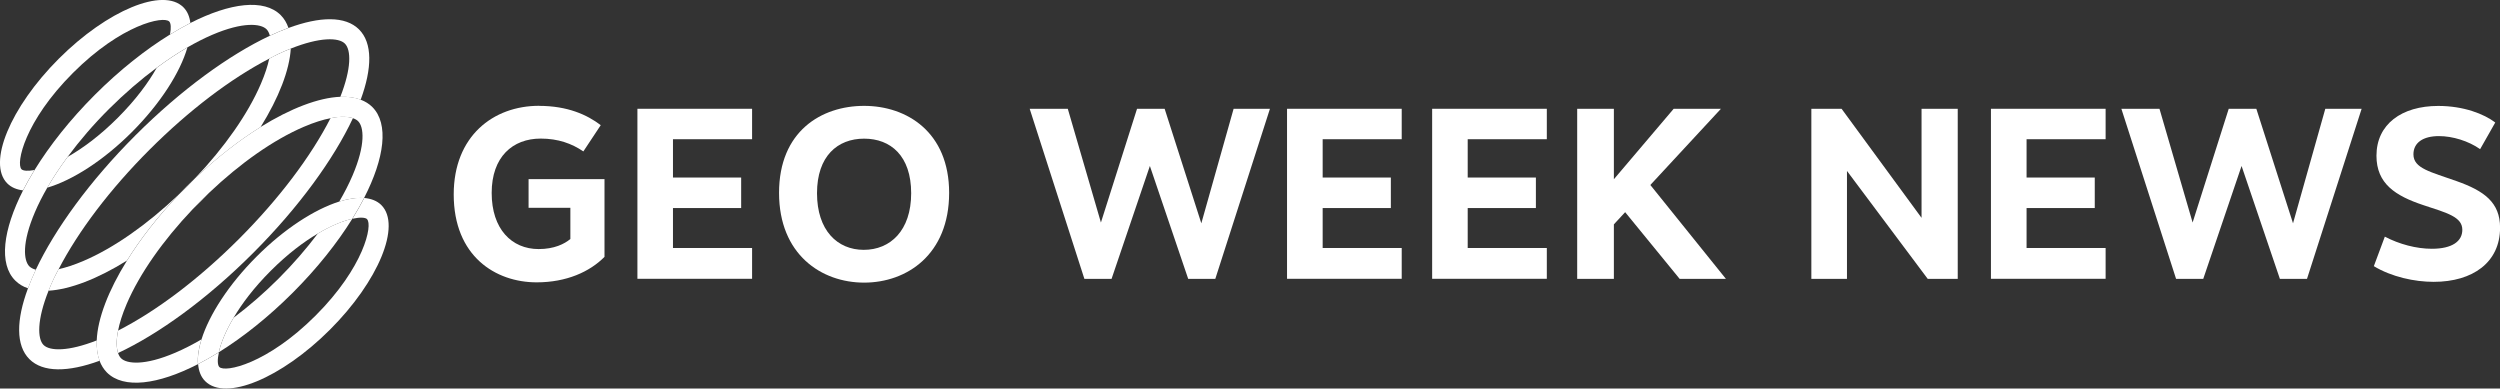 <svg xmlns="http://www.w3.org/2000/svg" id="Layer_1" data-name="Layer 1" viewBox="0 0 352.32 54.76"><rect x="0" y="0" width="352.32" height="54.76" fill="#333333" stroke="none"/><defs><style>      .cls-1 {        fill: #fff;      }    </style></defs><g><path class="cls-1" d="M75.97,14.92c4,0,6.77,1.25,8.69,2.72l-2.45,3.7c-1.62-1.11-3.56-1.81-6.01-1.81-3.96,0-6.91,2.58-6.91,7.66s2.81,7.91,6.62,7.91c2.18,0,3.62-.71,4.47-1.42v-4.4h-5.89v-4.04h10.7v10.96c-2.08,2.1-5.35,3.59-9.56,3.59-5.8,0-11.69-3.68-11.69-12.39,0-8.22,5.57-12.49,12.03-12.49h0Z"></path><path class="cls-1" d="M94.84,19.62v5.4h9.61v4.3h-9.61v5.63h11.15v4.34h-16.16V15.33h16.16v4.29h-11.15Z"></path><path class="cls-1" d="M133.76,27.18c0,8.68-5.95,12.65-11.98,12.65s-11.99-3.97-11.99-12.65,5.96-12.26,11.99-12.26,11.98,3.71,11.98,12.26ZM121.78,19.54c-3.75,0-6.64,2.46-6.64,7.69s2.86,7.98,6.59,7.98,6.68-2.7,6.68-7.98-2.9-7.69-6.63-7.69h0Z"></path><path class="cls-1" d="M167.45,39.3l-5.4-15.91-5.4,15.91h-3.83l-7.71-23.97h5.37l4.67,16.03,5.09-16.03h3.89l5.17,16.14,4.55-16.14h5.12l-7.7,23.97h-3.81Z"></path><path class="cls-1" d="M186.4,19.62v5.4h9.61v4.3h-9.61v5.63h11.14v4.34h-16.16V15.33h16.16v4.29h-11.14Z"></path><path class="cls-1" d="M206.84,19.62v5.4h9.61v4.3h-9.61v5.63h11.15v4.34h-16.16V15.33h16.16v4.29h-11.15Z"></path><path class="cls-1" d="M229.03,29.9l-1.59,1.72v7.68h-5.17V15.33h5.17v9.93l8.43-9.93h6.66l-9.95,10.74,10.65,13.23h-6.52l-7.68-9.4Z"></path><path class="cls-1" d="M275.91,39.3h-4.24l-11.38-15.21v15.21h-5.02V15.33h4.26l11.27,15.37v-15.37h5.1v23.97Z"></path><path class="cls-1" d="M285.6,19.62v5.4h9.61v4.3h-9.61v5.63h11.14v4.34h-16.16V15.33h16.16v4.29h-11.14Z"></path><path class="cls-1" d="M321.3,39.3l-5.4-15.91-5.4,15.91h-3.83l-7.71-23.97h5.37l4.67,16.03,5.09-16.03h3.89l5.17,16.14,4.55-16.14h5.12l-7.7,23.97h-3.81Z"></path><path class="cls-1" d="M351.65,17.27l-2.13,3.75c-1.64-1.15-3.87-1.84-5.81-1.84-2.22,0-3.59.92-3.59,2.57,0,2,2.44,2.47,6.07,3.77,3.9,1.38,6.14,3,6.14,6.57,0,4.88-3.84,7.63-9.36,7.63-2.69,0-5.94-.7-8.43-2.21l1.55-4.16c2.03,1.07,4.45,1.71,6.62,1.71,2.91,0,4.3-1.08,4.3-2.67,0-1.82-2.11-2.37-5.52-3.49-3.89-1.3-6.58-3-6.58-6.95,0-4.46,3.57-7.02,8.71-7.02,3.58,0,6.46,1.13,8.05,2.35Z"></path></g><g><path class="cls-1" d="M16.64,46.59c-.28,1.42-.23,2.47,0,3.16,5.74-2.69,12.54-7.6,19.02-14.08,6.48-6.48,11.39-13.28,14.08-19.02-.69-.23-1.74-.29-3.16,0-2.76,5.41-7.29,11.41-12.91,17.03-5.62,5.62-11.62,10.16-17.03,12.91Z"></path><path class="cls-1" d="M27.16,29.46c.39-.37.78-.75,1.16-1.13s.76-.77,1.13-1.16c-.39.37-.78.74-1.17,1.13s-.75.78-1.13,1.17Z"></path><g><path class="cls-1" d="M8.26,37.93c-.21.41-.43.82-.63,1.22-.3.63-.56,1.24-.79,1.82,3.03-.18,6.91-1.67,11.05-4.25,1.88-3.03,4.33-6.19,7.26-9.27-4.42,4.2-9.11,7.49-13.36,9.31-1.36.58-2.53.96-3.53,1.17Z"></path><path class="cls-1" d="M39.16,7.64c-.4.19-.81.41-1.22.63-.21,1-.59,2.18-1.17,3.53-1.82,4.25-5.11,8.94-9.31,13.36,3.08-2.93,6.24-5.38,9.27-7.26,2.57-4.14,4.07-8.02,4.25-11.05-.58.23-1.18.49-1.82.79Z"></path></g><path class="cls-1" d="M40.64,3.94c-.84.31-1.72.68-2.62,1.1-5.72,2.7-12.49,7.59-18.94,14.04-6.45,6.45-11.34,13.22-14.04,18.94-.42.9-.79,1.77-1.1,2.62-1.66,4.46-1.72,8.05.2,9.97,1.91,1.91,5.47,1.85,9.9.23-.31-.83-.45-1.79-.4-2.87-4.02,1.58-6.62,1.52-7.5.65s-.94-3.54.7-7.64c.23-.58.49-1.18.79-1.82.19-.4.41-.81.63-1.22,2.77-5.36,7.26-11.29,12.82-16.85,5.56-5.56,11.49-10.05,16.85-12.82.41-.21.82-.43,1.22-.63.63-.3,1.24-.56,1.82-.79,4.1-1.64,6.76-1.59,7.64-.7s.93,3.48-.65,7.5c1.08-.04,2.04.09,2.87.4,1.63-4.43,1.68-7.99-.23-9.9-1.92-1.92-5.51-1.85-9.97-.2Z"></path><path class="cls-1" d="M26.43,6.68c-1.43.82-2.88,1.79-4.34,2.87-1.17,2.08-2.94,4.5-5.5,7.06-2.55,2.55-4.98,4.32-7.06,5.5-1.08,1.46-2.04,2.91-2.87,4.34,3.51-1.03,7.89-3.8,11.92-7.83,4.04-4.04,6.81-8.42,7.83-11.92Z"></path><path class="cls-1" d="M3.03,23.85c-.81-.81.42-6.74,7.25-13.57,6.83-6.83,12.76-8.07,13.57-7.25.23.23.29.88.11,1.83.98-.6,1.94-1.14,2.87-1.62-.11-.9-.42-1.65-.98-2.21-2.85-2.85-10.71.4-17.57,7.25C1.43,15.14-1.82,23.01,1.03,25.85c.56.56,1.31.87,2.21.98.48-.94,1.02-1.9,1.62-2.87-.95.18-1.6.12-1.83-.11Z"></path><path class="cls-1" d="M26.84,3.24c-.94.48-1.9,1.02-2.87,1.62-3.46,2.13-7.11,5.01-10.6,8.5-3.49,3.49-6.37,7.14-8.5,10.6-.6.98-1.14,1.94-1.62,2.87-2.84,5.59-3.45,10.37-1.1,12.71.5.5,1.1.86,1.8,1.09.31-.84.68-1.72,1.1-2.62-.41-.11-.71-.28-.91-.47-.81-.81-1.08-3.29.79-7.66.48-1.13,1.07-2.28,1.75-3.46.82-1.43,1.79-2.88,2.87-4.34,1.68-2.27,3.63-4.55,5.82-6.73s4.46-4.14,6.73-5.82c1.46-1.08,2.91-2.04,4.34-2.87,1.18-.68,2.34-1.27,3.46-1.75,4.36-1.87,6.85-1.59,7.66-.79.2.2.36.5.47.91.9-.42,1.77-.79,2.62-1.1-.24-.7-.6-1.31-1.09-1.8-2.34-2.34-7.13-1.74-12.71,1.1Z"></path><path class="cls-1" d="M25.16,27.46c.39-.37.78-.74,1.17-1.13s.75-.78,1.13-1.17c-.39.37-.78.75-1.16,1.13s-.76.77-1.13,1.16Z"></path><path class="cls-1" d="M32.92,44.78c-1.16,1.96-1.81,3.64-2.08,4.86,3.41-2.12,6.99-4.96,10.42-8.39s6.27-7.01,8.39-10.42c-1.23.27-2.91.92-4.86,2.08-1.61,2.14-3.46,4.28-5.52,6.34-2.06,2.06-4.2,3.91-6.34,5.52Z"></path><path class="cls-1" d="M50.84,14.04c-.83-.31-1.79-.45-2.87-.4-3.06.12-7.02,1.63-11.25,4.26-3.03,1.88-6.19,4.33-9.27,7.26-.37.39-.74.78-1.13,1.17s-.78.75-1.17,1.13c-2.93,3.08-5.38,6.24-7.26,9.27-2.63,4.23-4.14,8.19-4.26,11.25-.04,1.08.09,2.04.4,2.87.24.63.58,1.18,1.03,1.64,2.36,2.36,7.2,1.73,12.84-1.17-.09-1.01.08-2.19.49-3.49-1.25.73-2.48,1.36-3.67,1.87-4.36,1.87-6.85,1.59-7.66.79-.17-.17-.31-.41-.42-.73-.23-.69-.29-1.74,0-3.16.2-1.05.59-2.3,1.21-3.76,1.82-4.25,5.11-8.94,9.31-13.36.37-.39.74-.78,1.13-1.17s.78-.75,1.17-1.13c4.42-4.2,9.11-7.49,13.36-9.31,1.47-.63,2.71-1.01,3.76-1.21,1.42-.28,2.47-.23,3.16,0,.32.11.56.25.73.42.81.81,1.08,3.29-.79,7.66-.51,1.19-1.14,2.42-1.87,3.67,1.3-.41,2.48-.58,3.49-.49,2.9-5.64,3.53-10.48,1.17-12.84-.46-.46-1.01-.79-1.64-1.03Z"></path><path class="cls-1" d="M51.73,30.9c.81.81-.42,6.74-7.25,13.57-6.83,6.83-12.76,8.07-13.57,7.25-.25-.25-.3-.99-.06-2.08-1,.62-1.98,1.18-2.93,1.67.08.99.4,1.82,1,2.41,2.85,2.85,10.71-.4,17.57-7.25s10.1-14.72,7.25-17.57c-.6-.6-1.43-.91-2.41-1-.49.96-1.05,1.94-1.67,2.93,1.1-.24,1.83-.19,2.08.06Z"></path><path class="cls-1" d="M47.82,28.4c-3.46,1.09-7.73,3.82-11.66,7.76-3.94,3.94-6.67,8.2-7.76,11.66-.41,1.3-.58,2.48-.49,3.49.96-.49,1.94-1.05,2.93-1.67.27-1.23.92-2.91,2.08-4.86,1.17-1.98,2.86-4.24,5.24-6.62,2.38-2.38,4.64-4.07,6.62-5.24,1.96-1.16,3.64-1.81,4.86-2.08.62-1,1.18-1.98,1.67-2.93-1.01-.09-2.19.08-3.49.49Z"></path></g></svg>